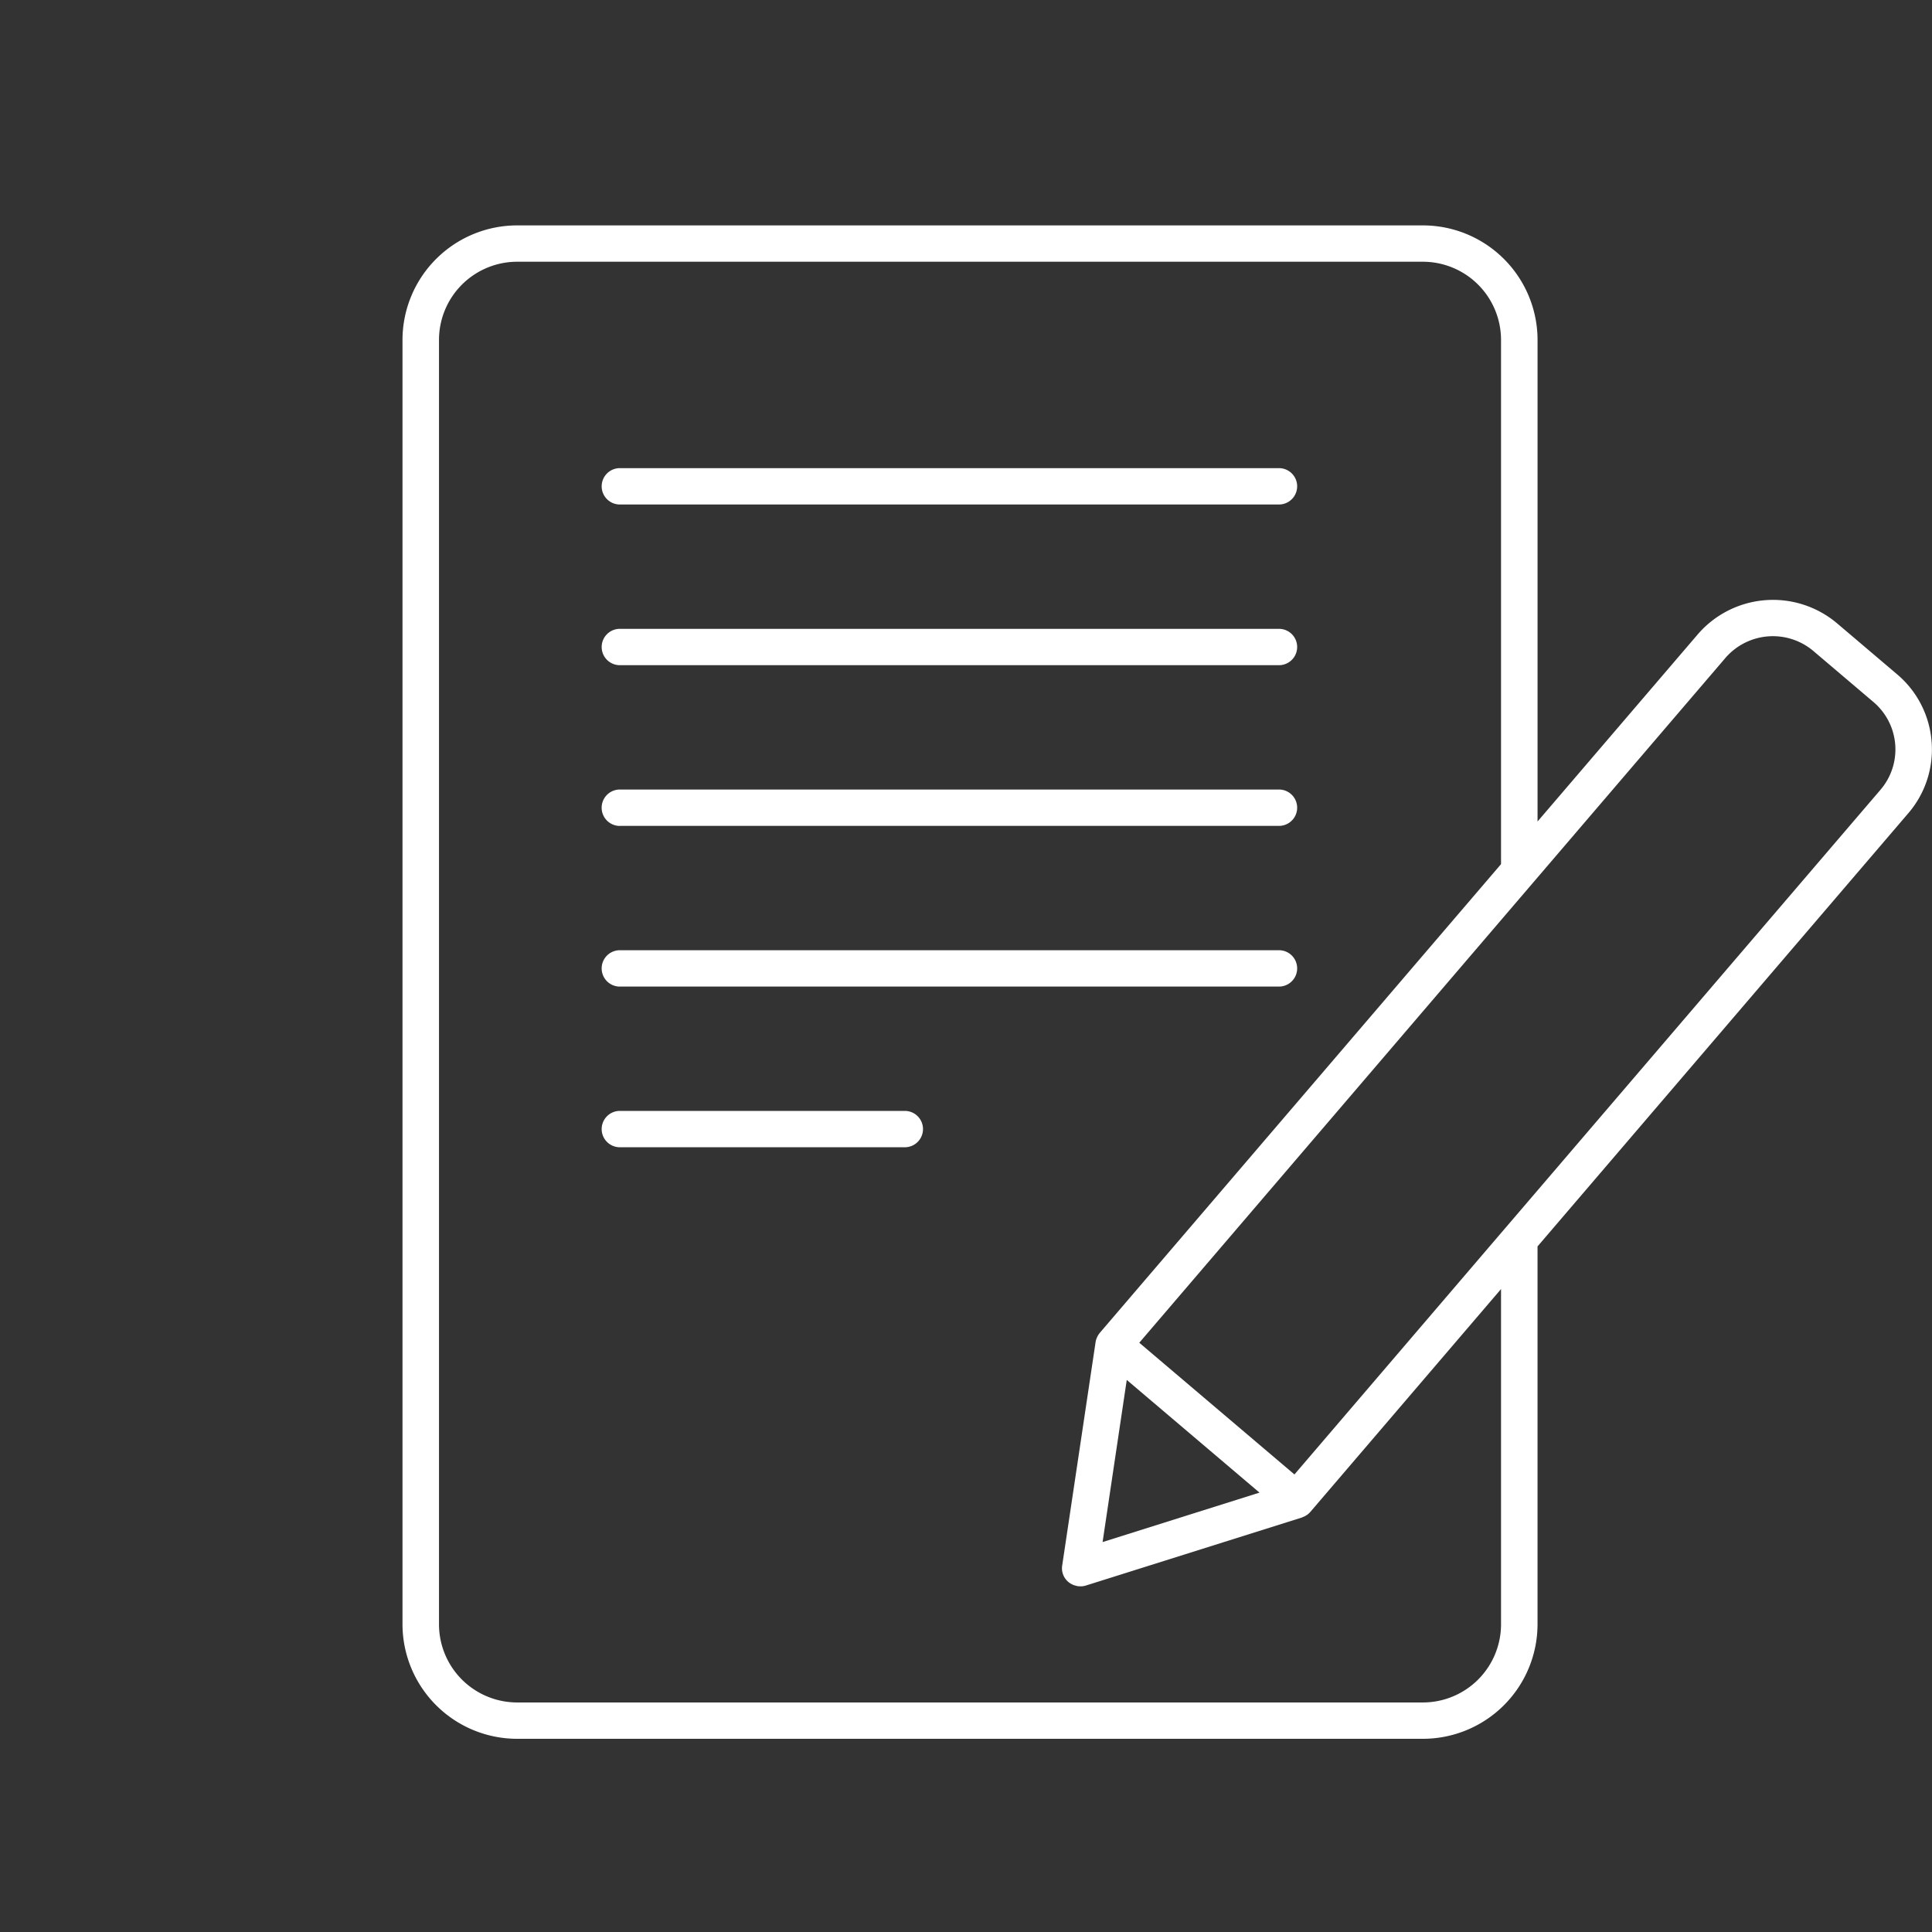 <svg xmlns="http://www.w3.org/2000/svg" width="120" height="120" viewBox="0 0 120 120">
  <rect x="0" y="0" width="120" height="120" fill="#333333" stroke="none"/>
  <defs>
    <style>
      .cls-1 {
        fill: #fff;
        fill-rule: evenodd;
      }
    </style>
  </defs>
  <path id="形状_575" data-name="形状 575" class="cls-1" d="M38.5,31.335H79.44a1.129,1.129,0,1,0,0-2.258H38.5A1.129,1.129,0,1,0,38.5,31.335Zm0,9.981H79.44a1.129,1.129,0,1,0,0-2.258H38.5A1.129,1.129,0,1,0,38.5,41.316Zm0,9.981H79.44a1.129,1.129,0,1,0,0-2.258H38.5A1.129,1.129,0,1,0,38.5,51.3Zm0,9.981H79.44a1.129,1.129,0,1,0,0-2.258H38.5A1.129,1.129,0,1,0,38.5,61.279ZM56.2,69H38.5a1.129,1.129,0,1,0,0,2.258H56.2A1.129,1.129,0,1,0,56.2,69ZM119.975,46.06a6.083,6.083,0,0,0-2.142-4.177l-3.721-3.16a6.168,6.168,0,0,0-8.67.688L95.5,51.025V21.1A7.123,7.123,0,0,0,88.37,14H32.129A7.123,7.123,0,0,0,25,21.1v79.8a7.124,7.124,0,0,0,7.129,7.1H88.37a7.124,7.124,0,0,0,7.129-7.1V77.417l23.024-26.9A6.069,6.069,0,0,0,119.975,46.06ZM69.985,85.709l8.245,7L68.484,95.78ZM93.232,100.9a4.858,4.858,0,0,1-4.862,4.843H32.129a4.858,4.858,0,0,1-4.862-4.843V21.1a4.858,4.858,0,0,1,4.862-4.843H88.37A4.858,4.858,0,0,1,93.232,21.1V53.673L68.306,82.791l0,0s-0.007.011-.011,0.016a1.137,1.137,0,0,0-.1.147c-0.012.02-.023,0.04-0.033,0.06a1.151,1.151,0,0,0-.056.131c-0.006.017-.014,0.034-0.02,0.052a1.107,1.107,0,0,0-.037.162L65.975,97.235a1.106,1.106,0,0,0,.6,1.165c0.021,0.011.041,0.02,0.063,0.029a1.09,1.09,0,0,0,.2.067c0.015,0,.029.009,0.044,0.012a1.171,1.171,0,0,0,.214.021l0.038,0,0.048,0a1.1,1.1,0,0,0,.256-0.046l13.427-4.228c0.015-.005.028-0.015,0.042-0.02a1.1,1.1,0,0,0,.192-0.092c0.023-.013.047-0.025,0.069-0.04a1.122,1.122,0,0,0,.208-0.184l0.009-.008L93.232,80.066V100.9ZM116.8,49.055h0L93.51,76.262l-0.007.007L80.4,91.581,70.763,83.4l36.4-42.527a3.894,3.894,0,0,1,5.474-.434l3.721,3.16A3.856,3.856,0,0,1,116.8,49.055Z"/>
</svg>

